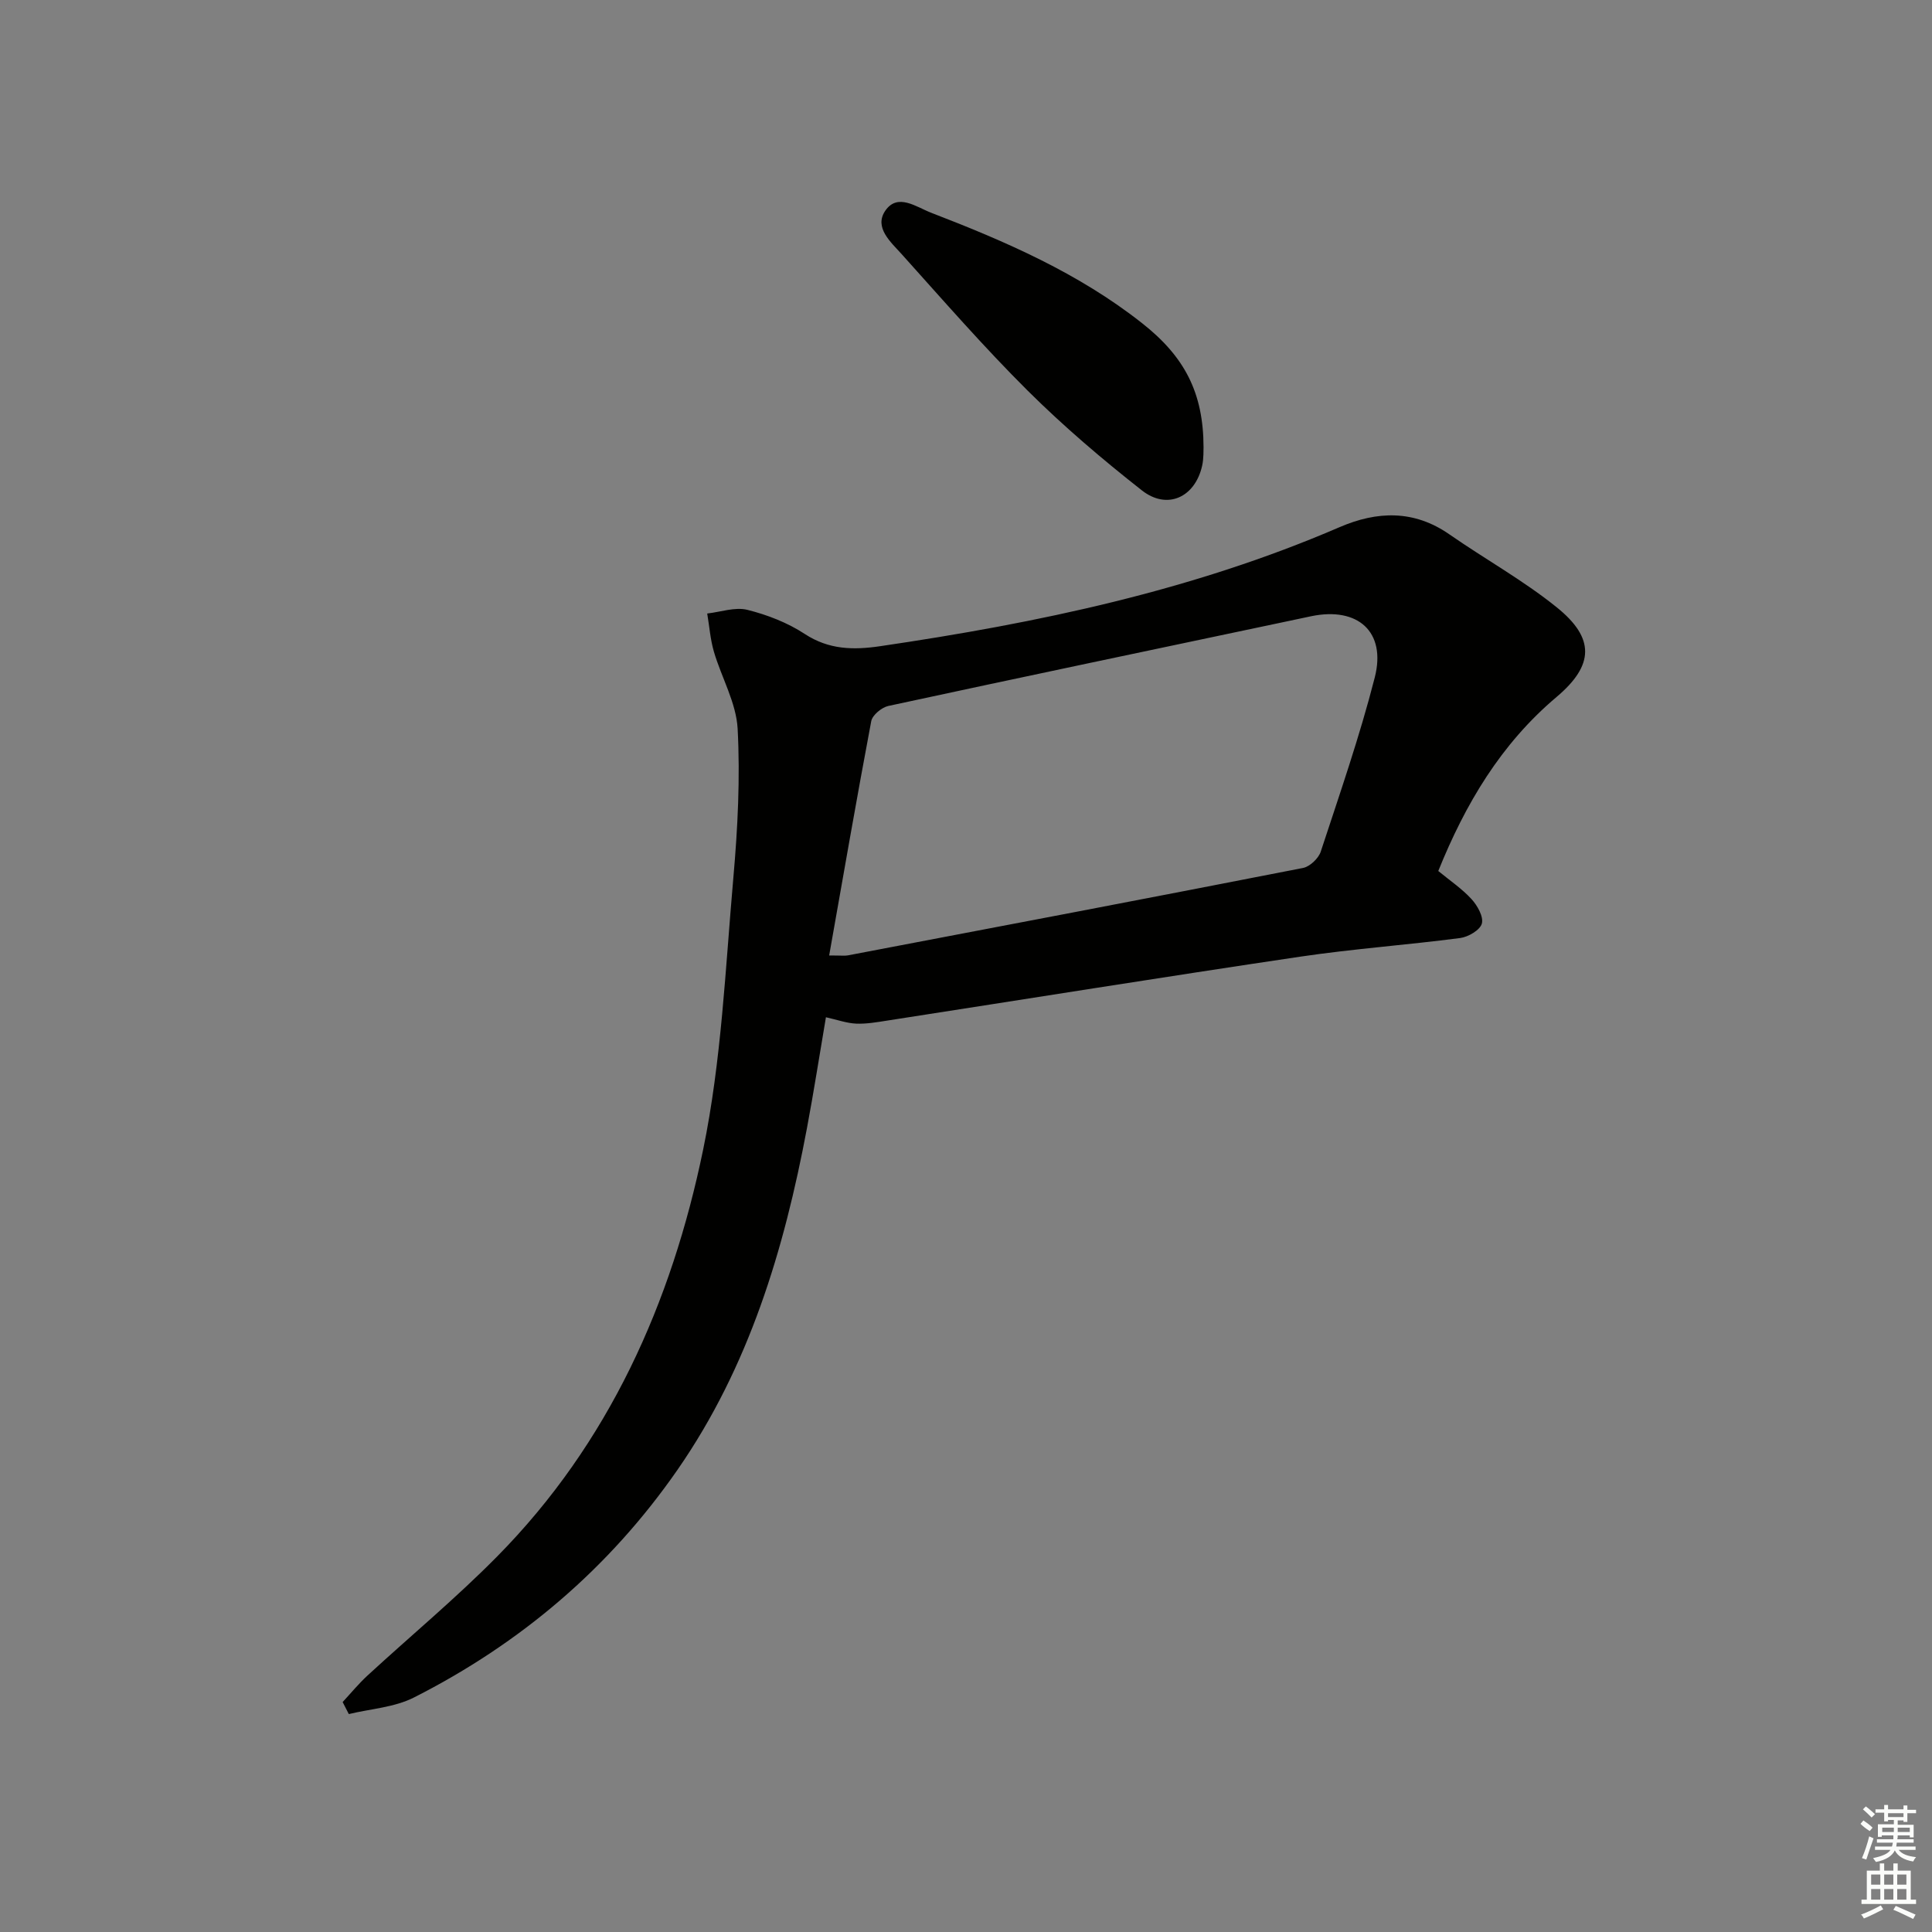 <svg enable-background="new 0 0 400 400" viewBox="0 0 400 400" xmlns="http://www.w3.org/2000/svg"><rect x="0" y="0" width="400" height="400" fill="#808080" stroke="none"/><path d="m70.94 352.39c1.71-1.84 3.31-3.8 5.16-5.5 8.94-8.23 18.32-16.01 26.84-24.65 23.16-23.46 36.11-52.55 42.64-84.23 3.8-18.44 4.6-37.53 6.26-56.37.9-10.21 1.42-20.55.88-30.76-.29-5.38-3.34-10.59-4.91-15.94-.75-2.56-.94-5.27-1.39-7.92 2.78-.31 5.76-1.39 8.31-.76 4.13 1.03 8.33 2.66 11.88 4.99 5 3.28 10.1 3.35 15.6 2.54 32.6-4.79 64.69-11.51 95.14-24.65 7.77-3.35 15.4-3.61 22.74 1.5 7.36 5.12 15.29 9.51 22.24 15.12 7.88 6.36 7.75 11.95-.06 18.54-11.54 9.74-18.88 22.13-24.49 36.03 2.39 1.97 4.9 3.66 6.88 5.82 1.22 1.33 2.53 3.65 2.14 5.07-.37 1.34-2.81 2.77-4.49 2.99-11.02 1.44-22.14 2.23-33.13 3.86-28.54 4.24-57.02 8.82-85.54 13.24-2.12.33-4.28.71-6.4.62-1.94-.09-3.85-.78-6.24-1.32-1.32 7.73-2.5 15.37-3.93 22.97-4.73 25.17-11.99 49.38-26.81 70.74-14.16 20.4-32.54 35.97-54.58 47.14-4.03 2.04-8.95 2.33-13.46 3.42-.43-.82-.86-1.65-1.28-2.49zm100.73-154.57c2.58 0 3.25.1 3.88-.02 31.42-5.98 62.84-11.95 94.23-18.1 1.42-.28 3.21-1.98 3.67-3.39 3.93-11.96 8.07-23.88 11.18-36.05 2.42-9.46-3.5-14.68-13.15-12.68-1.62.34-3.24.69-4.86 1.03-27.57 5.82-55.15 11.6-82.7 17.55-1.38.3-3.3 1.89-3.54 3.15-3 15.9-5.76 31.84-8.71 48.51z" fill="#010100"/><path d="m249.18 92.57c-.04.58.07 2.29-.3 3.9-1.47 6.5-7.22 9.17-12.45 5.07-8.23-6.46-16.24-13.29-23.65-20.65-9.08-9.03-17.51-18.72-26.08-28.25-2.25-2.51-5.81-5.53-3.4-9.03 2.56-3.71 6.4-.75 9.49.44 15.4 5.93 30.49 12.48 43.6 22.81 8.89 6.97 12.76 14.46 12.79 25.71z" fill="#010100"/><g fill="#fbfcfa"><path d="m385.2 377.6.6-.7c.6.4 1.3.9 1.9 1.5l-.6.7c-.8-.5-1.4-1-1.9-1.5zm.3 7.1c.6-1.4 1.1-2.9 1.5-4.5.3.1.6.3.9.4-.5 1.4-1 2.9-1.5 4.4zm.2-10.1.6-.6c.7.5 1.3 1.1 1.9 1.6l-.7.7c-.6-.6-1.2-1.2-1.8-1.7zm8.4-.8h.8v.9h1.8v.7h-1.8v1.8h-.8v-.3h-1.2v.9h3.3v2.6h-.8v-.4h-2.5c0 .3 0 .6-.1.8h3.4v.7h-3.5c0 .3-.1.6-.1.8h4v.7h-3.5c.7.9 1.9 1.3 3.6 1.5-.2.2-.4.5-.6.9-1.9-.3-3.2-1.1-3.8-2.3-.5 1.1-1.8 2-3.9 2.4-.2-.3-.4-.5-.6-.8 1.9-.4 3.1-.9 3.6-1.7h-3.2v-.7h3.5c.1-.2.1-.5.2-.8h-3.3v-.7h3.4c0-.2 0-.5 0-.8h-2.4v.3h-.8v-2.6h3.3v-.9h-1.2v.3h-.8v-1.8h-1.8v-.7h1.8v-.9h.8v.9h3.2zm-4.4 5.5h2.4c0-.3 0-.6 0-.9h-2.4zm1.2-3.1h3.2v-.8h-3.2zm4.4 2.2h-2.4v.9h2.5v-.9z"/><path d="m389.2 385.8h.9v1.5h1.9v-1.5h.9v1.5h2.7v6h1.1v.9h-11.3v-.9h1.1v-6h2.7zm.2 8.7.5.8c-1.2.6-2.5 1.3-4 1.9-.2-.3-.3-.6-.6-.8 1.6-.6 3-1.3 4.1-1.9zm-2-4.3h1.9v-2.1h-1.9zm0 3.1h1.9v-2.2h-1.9zm2.7-3.1h1.9v-2.1h-1.9zm0 3.1h1.9v-2.2h-1.9zm2.4 1.3c1.4.6 2.7 1.2 4.1 1.8l-.5.9c-1.5-.7-2.8-1.4-4.1-1.9zm2.2-6.5h-1.9v2.1h1.9zm-1.9 5.2h1.9v-2.2h-1.9z"/></g></svg>